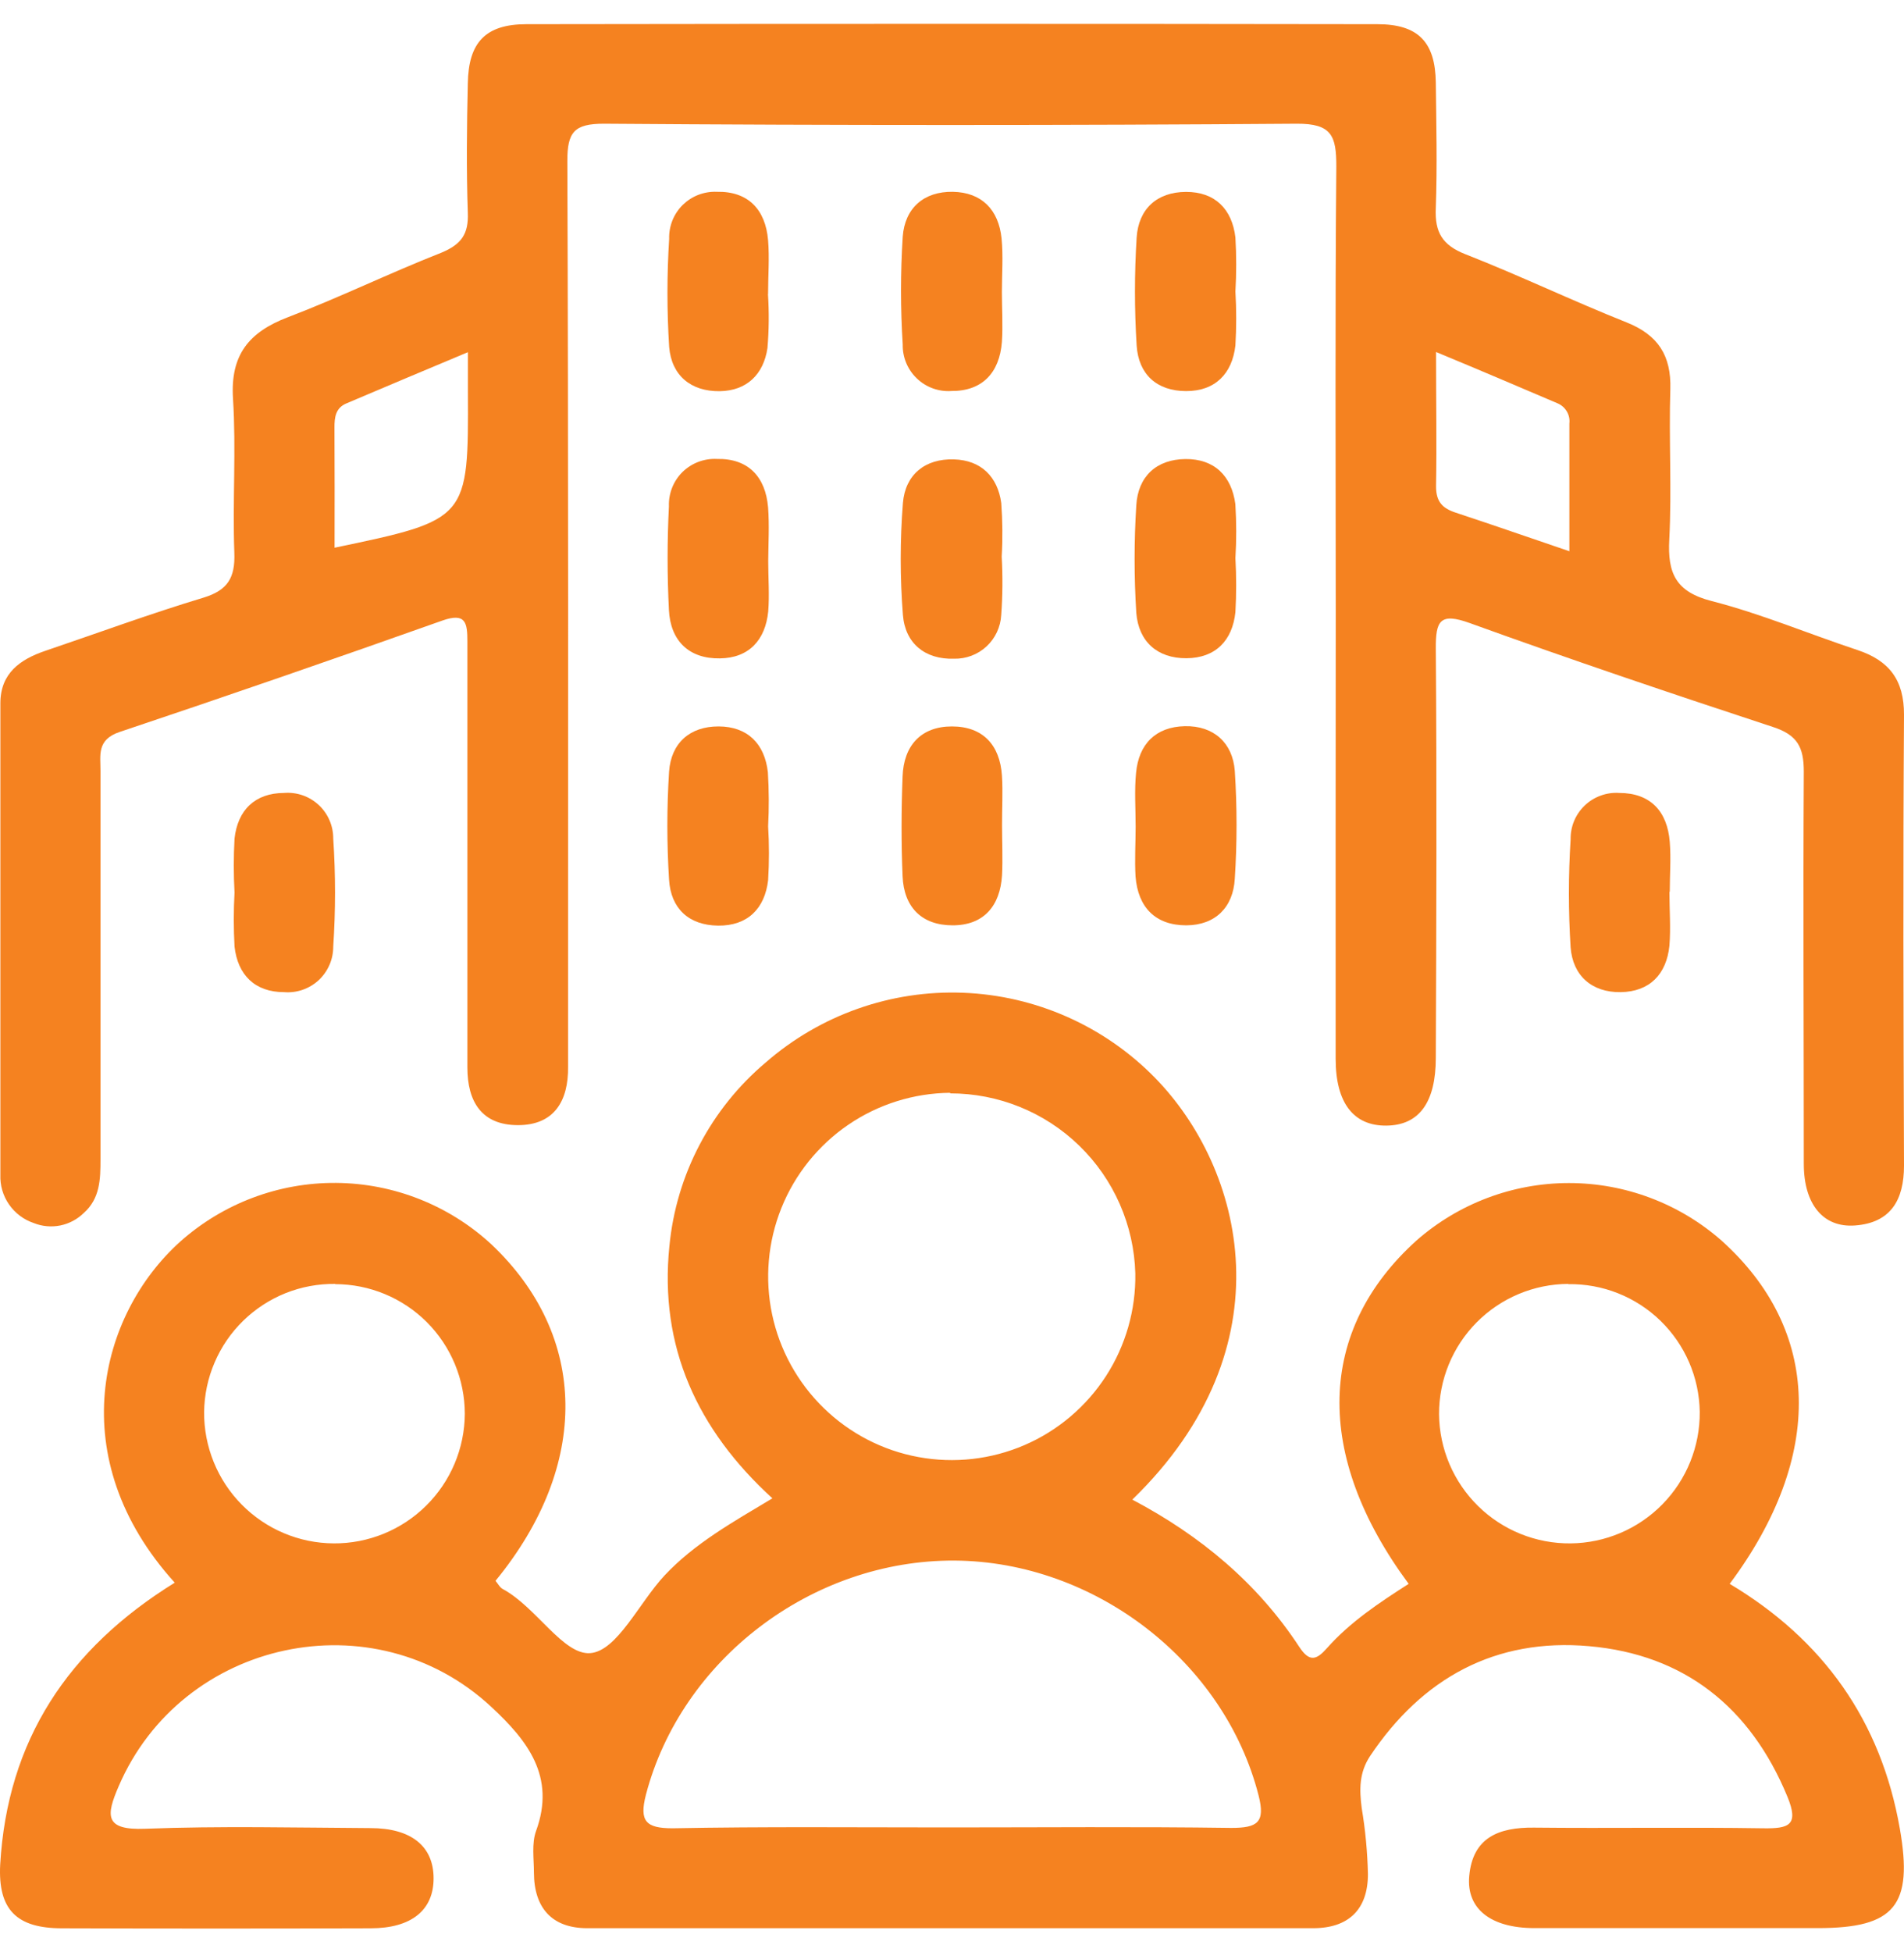 <svg width="40" height="41" viewBox="0 0 40 41" fill="none" xmlns="http://www.w3.org/2000/svg">
<path d="M3.671 33.236C1.305 30.626 2.08 27.609 3.785 26.075C4.687 25.271 5.856 24.831 7.064 24.841C8.272 24.851 9.433 25.31 10.321 26.129C12.363 28.058 12.402 30.768 10.41 33.197C10.461 33.257 10.501 33.34 10.568 33.373C11.269 33.753 11.832 34.756 12.398 34.716C12.964 34.675 13.429 33.653 13.962 33.084C14.586 32.417 15.38 31.972 16.227 31.465C14.649 30.026 13.846 28.28 14.063 26.168C14.207 24.667 14.934 23.282 16.088 22.311C17.234 21.312 18.718 20.788 20.237 20.848C21.756 20.907 23.195 21.544 24.259 22.628C26.123 24.527 27.106 28.275 23.788 31.492C25.215 32.244 26.417 33.245 27.294 34.582C27.511 34.914 27.659 34.859 27.881 34.607C28.369 34.058 28.979 33.655 29.594 33.261C27.592 30.556 27.666 27.936 29.76 26.049C30.646 25.272 31.784 24.844 32.961 24.844C34.139 24.844 35.277 25.272 36.163 26.049C38.266 27.936 38.338 30.577 36.338 33.261C38.301 34.433 39.514 36.132 39.912 38.399C40.195 40.012 39.809 40.49 38.194 40.49C36.208 40.49 34.222 40.49 32.234 40.49C31.322 40.49 30.805 40.087 30.866 39.4C30.938 38.586 31.487 38.373 32.223 38.38C33.829 38.397 35.437 38.369 37.043 38.394C37.581 38.402 37.8 38.332 37.549 37.726C36.773 35.85 35.381 34.745 33.387 34.57C31.424 34.395 29.881 35.234 28.782 36.879C28.551 37.23 28.558 37.58 28.607 37.968C28.684 38.427 28.728 38.892 28.738 39.358C28.738 40.099 28.33 40.492 27.588 40.492C22.507 40.492 17.423 40.492 12.337 40.492C11.595 40.492 11.22 40.066 11.217 39.326C11.217 39.035 11.166 38.716 11.262 38.45C11.681 37.303 11.076 36.546 10.322 35.845C7.858 33.553 3.82 34.423 2.492 37.514C2.227 38.127 2.192 38.437 3.047 38.404C4.625 38.343 6.203 38.381 7.781 38.39C8.641 38.39 9.108 38.772 9.109 39.442C9.111 40.111 8.645 40.494 7.788 40.494C5.625 40.501 3.463 40.501 1.301 40.494C0.351 40.494 -0.045 40.105 0.004 39.156C0.155 36.549 1.424 34.628 3.671 33.236ZM19.907 38.376C21.891 38.376 23.875 38.358 25.867 38.386C26.417 38.386 26.587 38.274 26.44 37.701C25.723 34.896 23.004 32.792 20.055 32.772C17.054 32.756 14.311 34.854 13.569 37.692C13.427 38.246 13.569 38.394 14.13 38.394C16.055 38.357 17.982 38.376 19.907 38.376ZM19.961 22.949C19.197 22.956 18.452 23.189 17.821 23.62C17.19 24.051 16.701 24.659 16.416 25.368C16.131 26.077 16.063 26.855 16.221 27.603C16.379 28.35 16.756 29.034 17.303 29.567C17.85 30.101 18.543 30.46 19.294 30.598C20.046 30.737 20.822 30.649 21.523 30.347C22.225 30.044 22.82 29.539 23.235 28.898C23.649 28.256 23.864 27.505 23.851 26.741C23.823 25.728 23.401 24.766 22.674 24.06C21.948 23.354 20.974 22.96 19.961 22.961V22.949ZM7.043 26.962C6.685 26.958 6.33 27.024 5.997 27.157C5.665 27.291 5.363 27.488 5.107 27.738C4.851 27.988 4.647 28.287 4.507 28.616C4.366 28.945 4.292 29.299 4.288 29.656C4.286 30.016 4.355 30.372 4.491 30.706C4.626 31.038 4.826 31.342 5.079 31.597C5.589 32.114 6.284 32.407 7.01 32.411C7.736 32.416 8.435 32.131 8.951 31.621C9.468 31.111 9.761 30.416 9.765 29.69C9.764 28.968 9.477 28.276 8.967 27.765C8.456 27.255 7.764 26.968 7.043 26.967V26.962ZM32.946 26.962C32.223 26.966 31.532 27.256 31.023 27.769C30.514 28.282 30.23 28.976 30.232 29.698C30.239 30.425 30.534 31.118 31.052 31.627C31.57 32.136 32.269 32.418 32.996 32.411C33.722 32.404 34.416 32.109 34.924 31.591C35.433 31.073 35.715 30.374 35.709 29.648C35.703 29.29 35.628 28.937 35.486 28.609C35.344 28.281 35.139 27.984 34.883 27.735C34.626 27.486 34.323 27.29 33.99 27.158C33.658 27.026 33.303 26.962 32.946 26.967V26.962Z" fill="#F58220"/>
<path d="M28.062 12.873C28.062 9.745 28.046 6.619 28.074 3.494C28.074 2.856 27.981 2.593 27.239 2.598C22.39 2.634 17.54 2.634 12.689 2.598C12.063 2.598 11.918 2.773 11.919 3.38C11.942 9.515 11.934 15.651 11.934 21.787C11.934 21.99 11.934 22.195 11.934 22.4C11.944 23.119 11.643 23.628 10.882 23.628C10.121 23.628 9.818 23.137 9.819 22.413C9.819 20.512 9.819 18.614 9.819 16.715C9.819 15.635 9.819 14.554 9.819 13.472C9.819 13.083 9.788 12.857 9.293 13.032C7.043 13.83 4.788 14.61 2.52 15.369C2.025 15.532 2.113 15.863 2.111 16.195C2.111 18.912 2.111 21.628 2.111 24.345C2.111 24.764 2.102 25.168 1.761 25.472C1.625 25.605 1.453 25.697 1.266 25.735C1.079 25.772 0.886 25.755 0.709 25.684C0.498 25.613 0.316 25.476 0.19 25.294C0.063 25.111 -0.001 24.892 0.008 24.671C0.008 21.37 0.008 18.069 0.008 14.768C0.008 14.138 0.423 13.845 0.959 13.665C2.062 13.291 3.156 12.888 4.271 12.552C4.785 12.396 4.942 12.133 4.923 11.61C4.883 10.532 4.963 9.447 4.895 8.369C4.837 7.454 5.228 6.975 6.045 6.663C7.134 6.248 8.184 5.734 9.269 5.308C9.69 5.133 9.846 4.919 9.828 4.468C9.797 3.564 9.807 2.657 9.828 1.751C9.842 0.89 10.2 0.51 11.055 0.508C17.016 0.499 22.976 0.499 28.936 0.508C29.794 0.508 30.153 0.882 30.164 1.735C30.174 2.589 30.195 3.488 30.164 4.365C30.139 4.877 30.299 5.149 30.791 5.341C31.929 5.787 33.035 6.318 34.171 6.77C34.837 7.035 35.112 7.471 35.091 8.173C35.058 9.224 35.123 10.276 35.069 11.328C35.03 12.038 35.205 12.429 35.959 12.622C37.001 12.89 38 13.312 39.023 13.651C39.69 13.872 40.003 14.282 40 15.011C39.979 18.167 39.988 21.322 40 24.478C40 25.193 39.727 25.679 38.971 25.735C38.303 25.785 37.896 25.291 37.895 24.444C37.895 21.697 37.879 18.952 37.895 16.205C37.895 15.69 37.76 15.434 37.248 15.267C35.116 14.566 32.991 13.849 30.882 13.086C30.25 12.857 30.16 13.036 30.164 13.623C30.186 16.486 30.176 19.35 30.164 22.213C30.164 23.152 29.813 23.631 29.126 23.638C28.439 23.645 28.06 23.166 28.06 22.236C28.059 19.12 28.059 15.999 28.062 12.873ZM32.97 11.575C32.97 10.623 32.97 9.757 32.97 8.893C32.98 8.806 32.962 8.718 32.918 8.643C32.874 8.567 32.807 8.507 32.727 8.472C31.906 8.122 31.084 7.771 30.169 7.392C30.169 8.416 30.185 9.321 30.169 10.215C30.169 10.541 30.307 10.676 30.586 10.767C31.347 11.018 32.109 11.283 32.967 11.575H32.97ZM7.025 11.503C9.842 10.914 9.842 10.914 9.83 8.213C9.83 7.981 9.83 7.752 9.83 7.396C8.918 7.778 8.096 8.123 7.276 8.472C7.051 8.567 7.025 8.763 7.027 8.979C7.032 9.813 7.029 10.651 7.029 11.503H7.025Z" fill="#F58220"/>
<path d="M16.134 6.179C16.158 6.556 16.155 6.934 16.123 7.31C16.041 7.861 15.69 8.206 15.121 8.215C14.512 8.223 14.106 7.882 14.058 7.284C14.01 6.529 14.01 5.772 14.058 5.017C14.054 4.885 14.077 4.753 14.126 4.63C14.175 4.508 14.249 4.396 14.343 4.303C14.438 4.211 14.55 4.138 14.673 4.091C14.797 4.044 14.929 4.022 15.061 4.028C15.715 4.014 16.081 4.398 16.136 5.042C16.167 5.417 16.136 5.797 16.136 6.176L16.134 6.179Z" fill="#F58220"/>
<path d="M21.048 6.132C21.048 6.483 21.072 6.833 21.048 7.184C20.997 7.827 20.637 8.216 19.985 8.211C19.853 8.22 19.72 8.201 19.595 8.155C19.471 8.11 19.357 8.039 19.261 7.947C19.165 7.855 19.089 7.744 19.038 7.622C18.987 7.499 18.962 7.367 18.965 7.235C18.917 6.48 18.917 5.724 18.965 4.97C19.009 4.37 19.409 4.018 20.017 4.028C20.625 4.039 20.979 4.405 21.041 5.005C21.078 5.38 21.048 5.76 21.048 6.132Z" fill="#F58220"/>
<path d="M25.954 6.121C25.976 6.499 25.976 6.877 25.954 7.254C25.886 7.85 25.527 8.215 24.915 8.213C24.303 8.211 23.918 7.862 23.879 7.254C23.832 6.5 23.832 5.743 23.879 4.989C23.918 4.388 24.305 4.032 24.915 4.03C25.525 4.028 25.884 4.391 25.954 4.987C25.976 5.365 25.976 5.744 25.954 6.121Z" fill="#F58220"/>
<path d="M16.139 11.789C16.139 12.14 16.167 12.49 16.139 12.841C16.079 13.442 15.732 13.819 15.124 13.826C14.476 13.837 14.085 13.458 14.053 12.811C14.016 12.085 14.016 11.358 14.053 10.632C14.048 10.499 14.071 10.366 14.12 10.242C14.169 10.118 14.243 10.006 14.338 9.912C14.434 9.819 14.547 9.746 14.672 9.699C14.796 9.652 14.93 9.631 15.063 9.638C15.717 9.624 16.081 10.01 16.136 10.653C16.165 11.04 16.141 11.412 16.139 11.789Z" fill="#F58220"/>
<path d="M21.044 11.689C21.067 12.098 21.064 12.508 21.034 12.916C21.02 13.168 20.909 13.405 20.724 13.576C20.538 13.747 20.294 13.839 20.041 13.833C19.433 13.851 19.016 13.511 18.969 12.915C18.907 12.132 18.907 11.345 18.969 10.562C19.018 9.968 19.433 9.627 20.043 9.647C20.613 9.664 20.96 10.013 21.035 10.565C21.062 10.939 21.066 11.315 21.044 11.689Z" fill="#F58220"/>
<path d="M25.954 11.721C25.975 12.099 25.975 12.477 25.954 12.855C25.891 13.453 25.535 13.819 24.924 13.823C24.312 13.826 23.921 13.472 23.872 12.874C23.824 12.12 23.824 11.363 23.872 10.608C23.909 10.006 24.293 9.647 24.901 9.64C25.509 9.633 25.874 9.991 25.953 10.588C25.976 10.966 25.977 11.344 25.954 11.721Z" fill="#F58220"/>
<path d="M16.137 17.352C16.16 17.729 16.16 18.107 16.137 18.484C16.067 19.082 15.704 19.445 15.086 19.438C14.467 19.431 14.092 19.075 14.056 18.474C14.008 17.719 14.008 16.962 14.056 16.207C14.097 15.607 14.489 15.253 15.098 15.255C15.706 15.257 16.066 15.621 16.132 16.219C16.155 16.596 16.157 16.974 16.137 17.352Z" fill="#F58220"/>
<path d="M21.051 17.329C21.051 17.679 21.069 18.03 21.051 18.381C21.011 19.026 20.666 19.432 20.013 19.432C19.361 19.432 18.988 19.047 18.962 18.4C18.932 17.699 18.935 16.997 18.962 16.307C18.984 15.66 19.347 15.255 19.998 15.255C20.648 15.255 21.006 15.644 21.049 16.287C21.072 16.631 21.049 16.98 21.051 17.329Z" fill="#F58220"/>
<path d="M23.858 17.36C23.858 16.983 23.83 16.601 23.867 16.228C23.924 15.625 24.28 15.264 24.889 15.25C25.497 15.236 25.897 15.6 25.941 16.188C25.99 16.942 25.99 17.7 25.941 18.454C25.907 19.054 25.532 19.429 24.922 19.432C24.273 19.432 23.907 19.054 23.856 18.407C23.835 18.053 23.858 17.702 23.858 17.36Z" fill="#F58220"/>
<path d="M4.927 18.744C4.906 18.366 4.906 17.988 4.927 17.611C4.993 17.01 5.358 16.654 5.966 16.652C6.098 16.641 6.232 16.658 6.357 16.701C6.482 16.744 6.597 16.814 6.695 16.904C6.792 16.994 6.869 17.103 6.922 17.225C6.975 17.347 7.001 17.478 7.001 17.611C7.051 18.365 7.051 19.122 7.001 19.876C7.001 20.009 6.975 20.14 6.922 20.262C6.869 20.384 6.792 20.493 6.695 20.584C6.597 20.674 6.482 20.743 6.357 20.786C6.232 20.829 6.098 20.846 5.966 20.835C5.358 20.835 4.993 20.476 4.927 19.876C4.906 19.499 4.906 19.121 4.927 18.744Z" fill="#F58220"/>
<path d="M35.072 18.726C35.072 19.103 35.102 19.485 35.072 19.859C35.011 20.458 34.658 20.826 34.048 20.835C33.438 20.844 33.04 20.484 32.996 19.894C32.948 19.139 32.948 18.383 32.996 17.629C32.994 17.496 33.018 17.364 33.069 17.241C33.12 17.119 33.196 17.008 33.292 16.916C33.388 16.824 33.502 16.753 33.627 16.708C33.751 16.662 33.884 16.643 34.017 16.652C34.671 16.652 35.028 17.036 35.079 17.68C35.107 18.03 35.079 18.381 35.079 18.731L35.072 18.726Z" fill="#F58220"/>
</svg>
